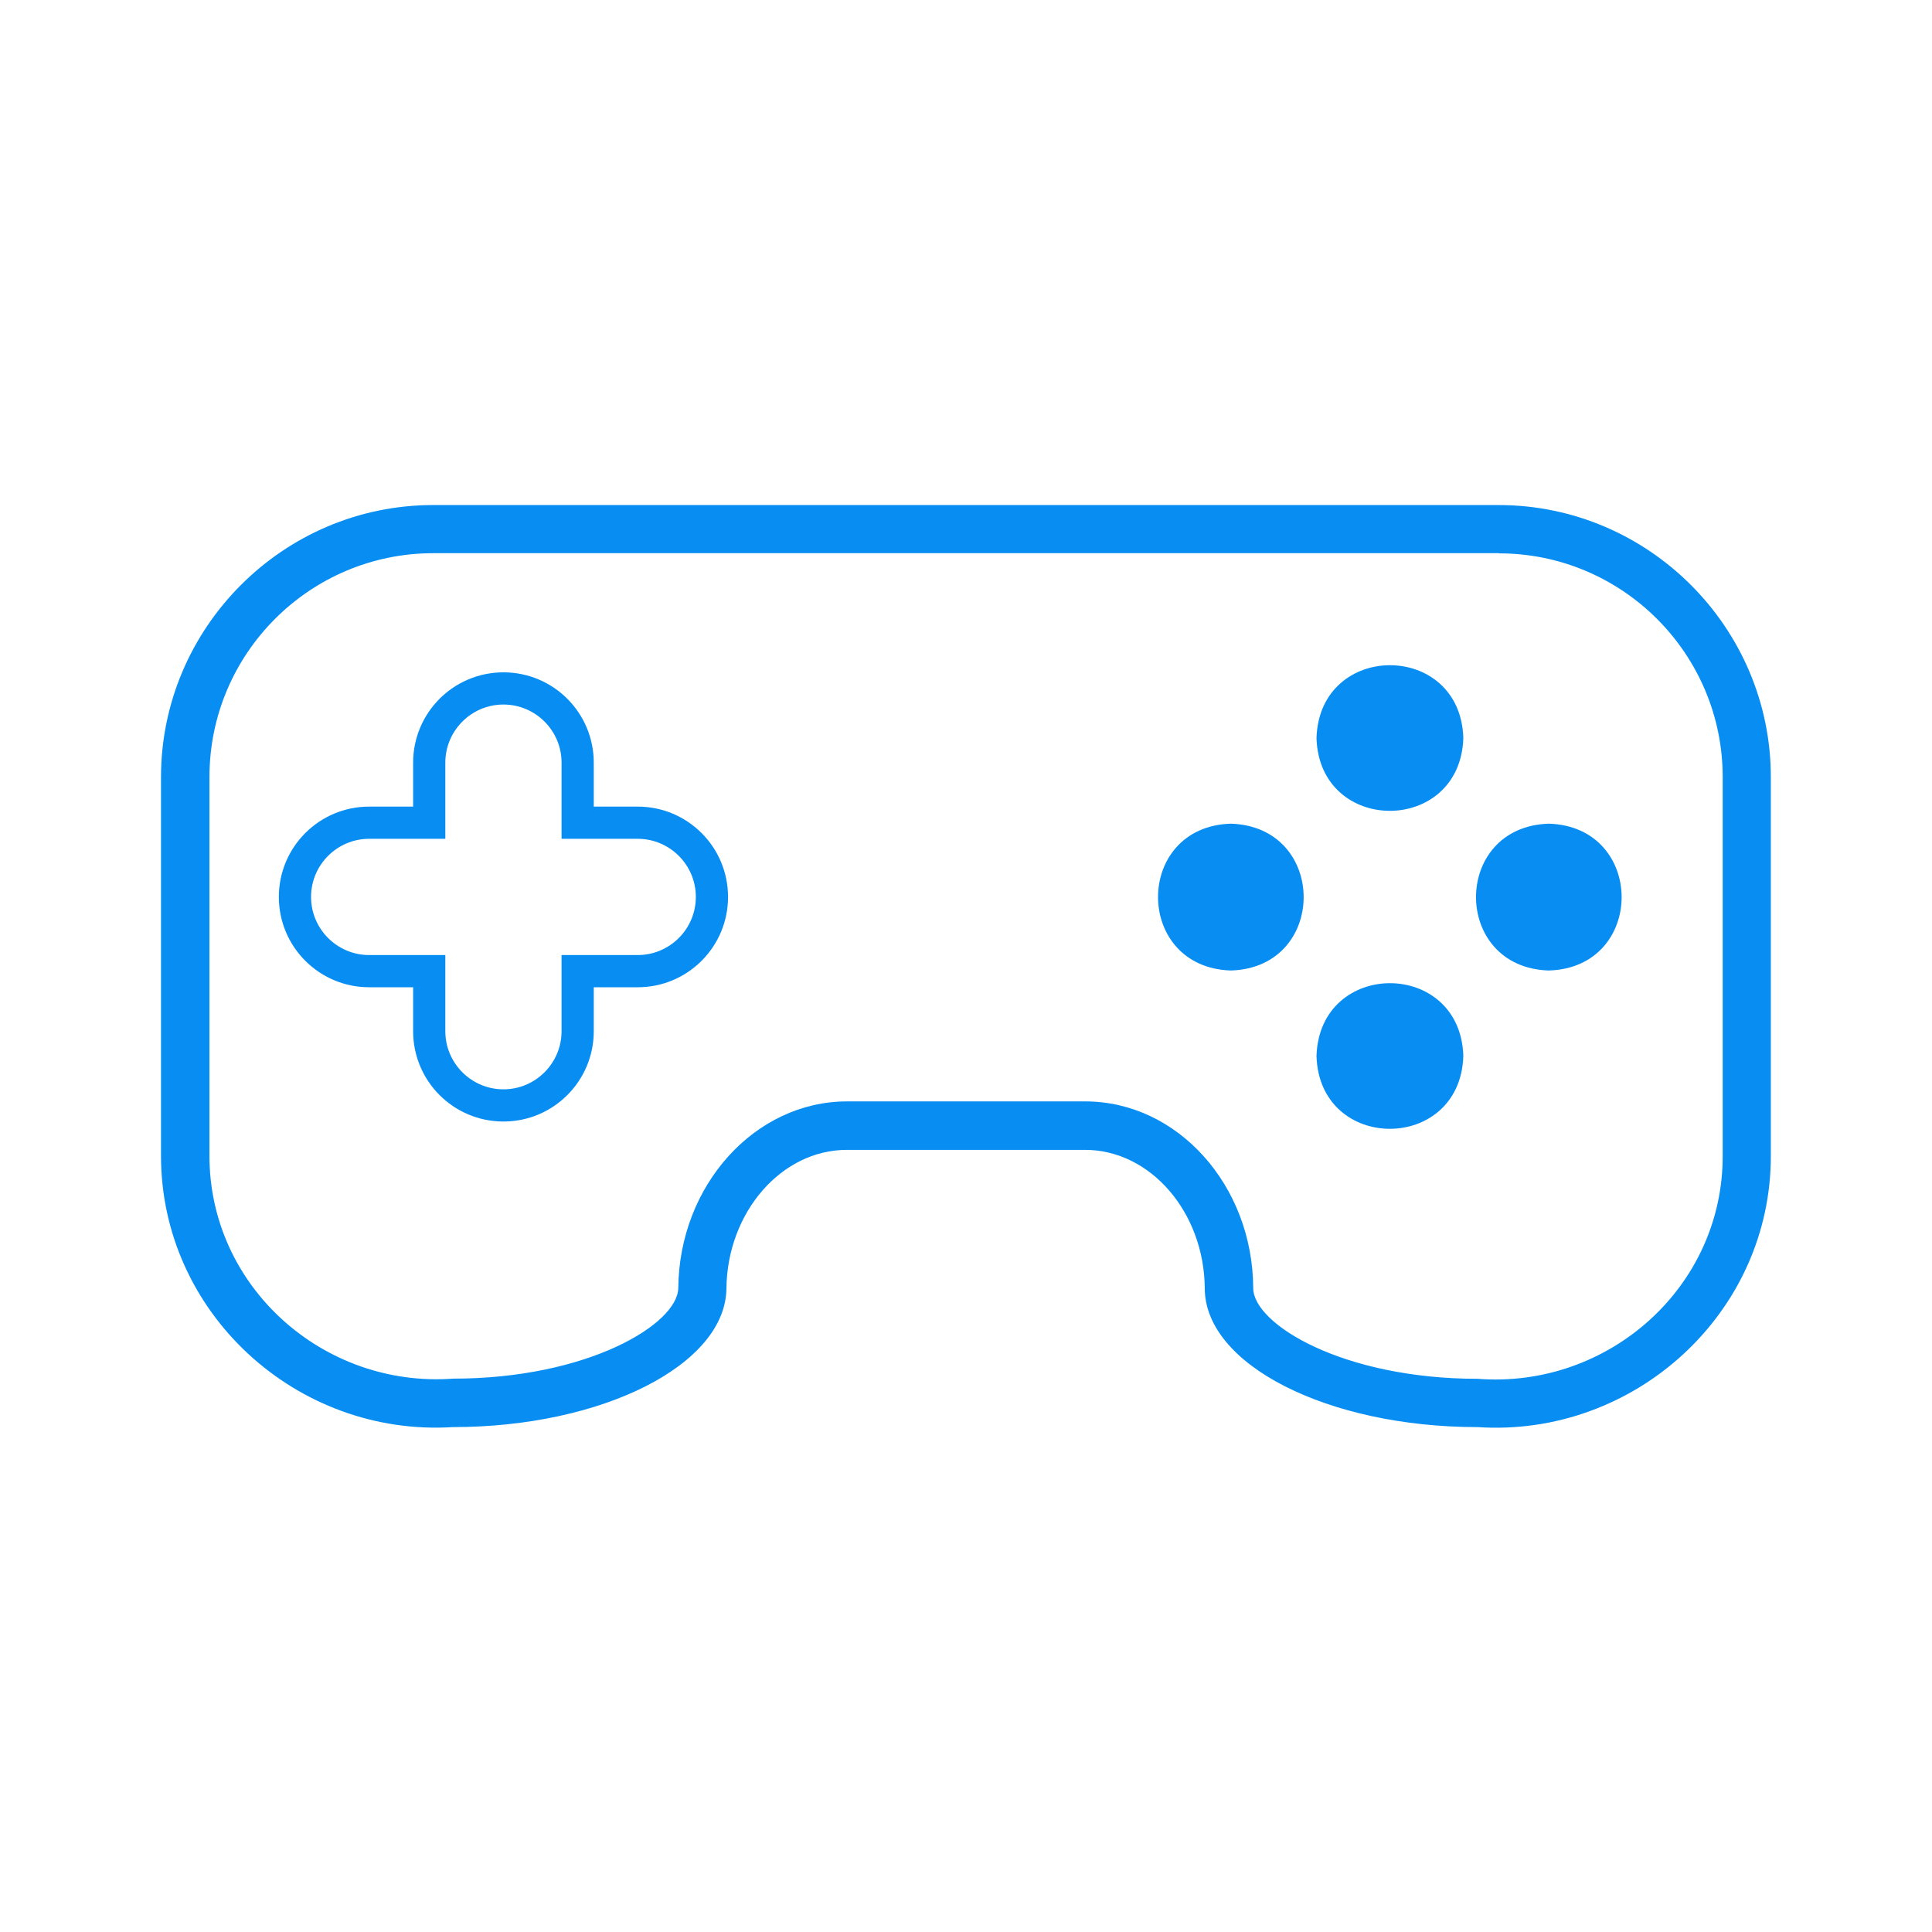 <?xml version="1.0" encoding="UTF-8"?>
<svg id="_圖層_1" data-name="圖層 1" xmlns="http://www.w3.org/2000/svg" viewBox="0 0 120 120">
  <defs>
    <style>
      .cls-1 {
        fill: #088ef2;
        stroke-width: 0px;
      }
    </style>
  </defs>
  <path class="cls-1" d="M93.1,34.37c7.67,0,13.9,6.24,13.9,13.9,0,0,0,23.47,0,23.47.04,8.21-7.12,14.53-15.22,13.9-8.37,0-13.93-3.39-13.94-5.63-.03-6.4-4.71-11.6-10.44-11.6h-14.79c-5.71,0-10.42,5.2-10.48,11.58-.02,2.25-5.61,5.64-13.99,5.64-8.07.59-15.17-5.74-15.13-13.9,0,0,0-23.47,0-23.47,0-7.67,6.24-13.9,13.9-13.9h16.2c10.85,0,39.54,0,50,0M93.1,31.37c-15.25,0-34.75,0-50,0,0,0-16.2,0-16.2,0-9.3,0-16.9,7.61-16.9,16.9v23.47c-.03,9.78,8.42,17.51,18.13,16.9,9.3,0,16.94-3.88,16.99-8.61.05-4.74,3.42-8.61,7.48-8.61h14.79c4.07,0,7.41,3.88,7.44,8.61.02,4.74,7.65,8.61,16.94,8.61,9.74.65,18.26-7.08,18.22-16.9,0,0,0-23.47,0-23.47,0-9.3-7.61-16.9-16.9-16.9h0Z"/>
  <g>
    <path class="cls-1" d="M31.27,43.76c1.99,0,3.61,1.62,3.61,3.61,0,1.15,0,3.59,0,4.73,1.13,0,3.58,0,4.73,0,1.99,0,3.61,1.62,3.61,3.61s-1.62,3.61-3.61,3.61c-1.15,0-3.59,0-4.73,0,0,1.13,0,3.58,0,4.73,0,1.99-1.62,3.61-3.61,3.61s-3.61-1.62-3.61-3.61c0-1.15,0-3.59,0-4.73-1.13,0-3.58,0-4.73,0-1.99,0-3.61-1.62-3.61-3.61s1.62-3.61,3.61-3.61c1.15,0,3.59,0,4.73,0,0-1.13,0-3.58,0-4.73,0-1.99,1.62-3.61,3.61-3.61M31.27,41.76c-3.1,0-5.61,2.51-5.61,5.61v2.73h-2.73c-3.1,0-5.61,2.51-5.61,5.61s2.51,5.61,5.61,5.61h2.73v2.73c0,3.1,2.51,5.61,5.61,5.61s5.61-2.51,5.61-5.61v-2.73h2.73c3.1,0,5.61-2.51,5.61-5.61s-2.51-5.61-5.61-5.61h-2.73v-2.73c0-3.1-2.51-5.61-5.61-5.61h0Z"/>
    <g>
      <path class="cls-1" d="M90.89,45.84c-.19,6.03-8.94,6.03-9.12,0,.19-6.03,8.94-6.03,9.12,0Z"/>
      <path class="cls-1" d="M90.89,65.59c-.19,6.03-8.94,6.03-9.12,0,.19-6.03,8.94-6.03,9.12,0Z"/>
      <path class="cls-1" d="M96.2,60.28c-6.03-.18-6.03-8.94,0-9.12,6.03.19,6.03,8.94,0,9.12Z"/>
      <path class="cls-1" d="M76.45,60.28c-6.03-.19-6.03-8.94,0-9.12,6.03.19,6.03,8.94,0,9.12Z"/>
    </g>
  </g>
</svg>